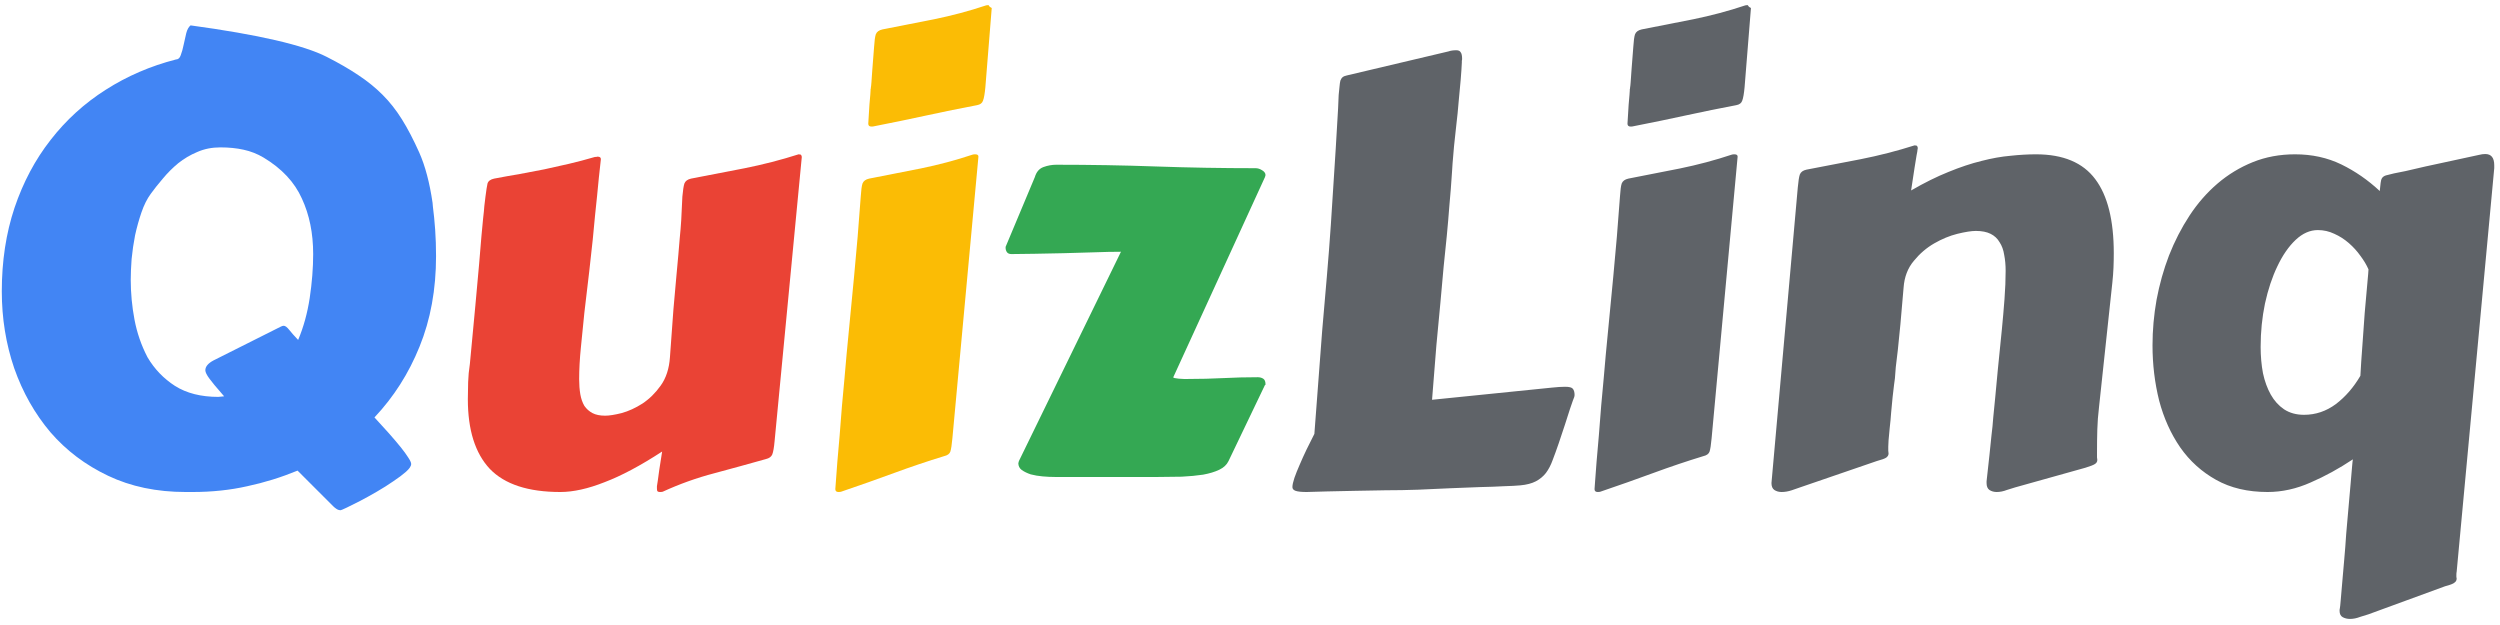 <svg width="172" height="43" viewBox="0 0 172 43" fill="none" xmlns="http://www.w3.org/2000/svg">
<g clip-path="url(#clip0_1_17)">
<path d="M12.774 33.85C10.785 33.85 9.008 33.479 7.443 32.736C5.879 31.994 4.553 30.993 3.465 29.733C2.391 28.46 1.562 26.994 0.979 25.337C0.409 23.666 0.124 21.902 0.124 20.046C0.124 17.964 0.415 16.048 0.999 14.297C1.595 12.534 2.424 10.976 3.485 9.623C4.546 8.257 5.806 7.11 7.264 6.182C8.736 5.24 10.348 4.544 12.098 4.093C12.257 4.093 12.37 3.994 12.436 3.795C12.516 3.583 12.582 3.344 12.635 3.079C12.701 2.8 12.761 2.535 12.814 2.283C12.88 2.031 12.98 1.852 13.112 1.746C17.78 2.383 20.903 3.105 22.481 3.914C23.317 4.339 24.039 4.756 24.649 5.167C25.273 5.578 25.829 6.029 26.32 6.52C26.811 7.011 27.255 7.574 27.653 8.211C28.051 8.847 28.448 9.61 28.846 10.498C29.257 11.426 29.562 12.58 29.761 13.959L29.781 14.198C29.847 14.702 29.9 15.239 29.94 15.809C29.98 16.379 30 16.983 30 17.619C30 19.913 29.622 21.988 28.866 23.845C28.123 25.688 27.089 27.313 25.763 28.718C26.121 29.103 26.453 29.468 26.758 29.812C27.063 30.157 27.328 30.469 27.553 30.747C27.779 31.026 27.958 31.271 28.09 31.483C28.223 31.682 28.289 31.828 28.289 31.921C28.289 32.067 28.17 32.246 27.931 32.458C27.706 32.657 27.414 32.876 27.056 33.114C26.711 33.353 26.333 33.592 25.922 33.83C25.511 34.069 25.127 34.281 24.769 34.467C24.41 34.652 24.105 34.805 23.854 34.924C23.602 35.044 23.462 35.103 23.436 35.103C23.33 35.103 23.23 35.07 23.137 35.004C23.058 34.951 22.985 34.891 22.919 34.825L20.472 32.378C19.345 32.842 18.191 33.2 17.011 33.452C15.831 33.718 14.578 33.85 13.252 33.85H12.774ZM8.995 19.25C8.995 20.165 9.081 21.08 9.254 21.995C9.426 22.897 9.718 23.746 10.129 24.541C10.142 24.555 10.149 24.568 10.149 24.581C10.626 25.39 11.256 26.046 12.038 26.55C12.834 27.054 13.829 27.306 15.022 27.306L15.42 27.266L15.181 26.988C14.876 26.643 14.624 26.338 14.425 26.073C14.226 25.808 14.127 25.609 14.127 25.476C14.127 25.224 14.312 24.999 14.684 24.8L19.318 22.473C19.398 22.433 19.464 22.413 19.517 22.413C19.623 22.413 19.749 22.506 19.895 22.691C20.041 22.877 20.247 23.109 20.512 23.388C20.883 22.512 21.148 21.551 21.308 20.503C21.467 19.442 21.546 18.435 21.546 17.48C21.546 16.048 21.288 14.775 20.77 13.661C20.267 12.534 19.385 11.592 18.125 10.836C17.701 10.584 17.243 10.405 16.753 10.299C16.275 10.193 15.745 10.14 15.161 10.14C14.578 10.14 14.047 10.246 13.57 10.458C13.092 10.657 12.655 10.916 12.257 11.234C11.873 11.552 11.521 11.904 11.203 12.288C10.885 12.66 10.606 13.011 10.367 13.342C10.116 13.687 9.903 14.112 9.731 14.616C9.559 15.12 9.413 15.643 9.293 16.187C9.187 16.731 9.108 17.274 9.055 17.818C9.015 18.362 8.995 18.839 8.995 19.25Z" fill="#4285F4"/>
<path d="M53.292 30.349C53.253 30.787 53.2 31.092 53.133 31.264C53.067 31.423 52.921 31.53 52.696 31.583C51.569 31.901 50.388 32.226 49.155 32.557C47.935 32.876 46.748 33.3 45.595 33.83C45.555 33.843 45.495 33.85 45.416 33.85C45.309 33.85 45.243 33.824 45.217 33.771C45.203 33.718 45.197 33.658 45.197 33.592C45.197 33.565 45.197 33.519 45.197 33.452C45.21 33.386 45.23 33.26 45.256 33.074C45.283 32.902 45.316 32.657 45.356 32.338C45.409 32.02 45.475 31.596 45.555 31.065C44.07 32.033 42.75 32.736 41.596 33.174C40.456 33.625 39.442 33.85 38.553 33.85C36.339 33.85 34.721 33.32 33.7 32.259C32.692 31.185 32.188 29.587 32.188 27.465C32.188 27.081 32.195 26.689 32.208 26.292C32.221 25.881 32.261 25.463 32.327 25.038C32.473 23.474 32.599 22.134 32.705 21.02C32.811 19.893 32.898 18.939 32.964 18.156C33.03 17.374 33.083 16.737 33.123 16.247C33.176 15.743 33.216 15.325 33.242 14.993C33.282 14.662 33.309 14.39 33.322 14.178C33.348 13.953 33.375 13.734 33.401 13.521C33.455 13.097 33.501 12.799 33.541 12.626C33.594 12.454 33.746 12.341 33.998 12.288C34.621 12.169 35.212 12.063 35.768 11.97C36.339 11.864 36.896 11.758 37.439 11.652C37.996 11.532 38.56 11.406 39.13 11.274C39.7 11.141 40.304 10.982 40.94 10.796C40.967 10.796 40.993 10.796 41.02 10.796C41.046 10.783 41.073 10.777 41.099 10.777C41.258 10.777 41.338 10.83 41.338 10.936V10.976C41.285 11.426 41.239 11.851 41.199 12.248C41.159 12.646 41.119 13.057 41.079 13.482C41.039 13.893 40.993 14.337 40.94 14.814C40.9 15.292 40.847 15.849 40.781 16.485C40.715 17.108 40.635 17.831 40.542 18.653C40.449 19.476 40.337 20.43 40.204 21.518C40.124 22.313 40.045 23.109 39.965 23.905C39.886 24.687 39.846 25.416 39.846 26.093C39.846 26.464 39.873 26.809 39.926 27.127C39.979 27.432 40.072 27.697 40.204 27.923C40.35 28.135 40.536 28.301 40.761 28.42C40.986 28.539 41.278 28.599 41.636 28.599C41.915 28.599 42.293 28.539 42.77 28.42C43.248 28.287 43.725 28.069 44.202 27.764C44.68 27.445 45.097 27.034 45.455 26.53C45.827 26.013 46.039 25.363 46.092 24.581C46.185 23.268 46.264 22.174 46.331 21.299C46.41 20.41 46.476 19.668 46.529 19.071C46.583 18.461 46.629 17.951 46.669 17.54C46.708 17.128 46.742 16.737 46.768 16.366C46.808 15.981 46.841 15.577 46.868 15.153C46.894 14.715 46.921 14.171 46.947 13.521C46.987 13.084 47.033 12.786 47.086 12.626C47.153 12.454 47.305 12.341 47.544 12.288C48.751 12.05 49.984 11.811 51.244 11.572C52.503 11.32 53.737 11.002 54.943 10.617C55.049 10.617 55.109 10.637 55.122 10.677C55.149 10.704 55.162 10.75 55.162 10.816L53.292 30.349Z" fill="#EA4335"/>
<path d="M58.245 24.382C58.418 22.565 58.59 20.768 58.763 18.991C58.935 17.215 59.087 15.391 59.22 13.521C59.247 13.084 59.286 12.785 59.34 12.626C59.406 12.454 59.558 12.341 59.797 12.288C60.924 12.063 62.104 11.831 63.338 11.592C64.571 11.34 65.764 11.022 66.918 10.637C66.958 10.624 67.017 10.617 67.097 10.617C67.243 10.617 67.316 10.67 67.316 10.776L65.525 30.15C65.486 30.588 65.439 30.893 65.386 31.065C65.333 31.224 65.187 31.331 64.949 31.384C63.822 31.728 62.681 32.113 61.528 32.537C60.374 32.962 59.154 33.393 57.868 33.83C57.828 33.843 57.768 33.85 57.689 33.85C57.543 33.85 57.47 33.784 57.47 33.651C57.47 33.638 57.483 33.459 57.51 33.114C57.536 32.769 57.569 32.325 57.609 31.781C57.662 31.238 57.715 30.628 57.768 29.951C57.821 29.275 57.874 28.599 57.927 27.922C57.993 27.246 58.053 26.596 58.106 25.973C58.159 25.35 58.206 24.82 58.245 24.382ZM59.737 8.509C59.777 7.939 59.804 7.501 59.817 7.196C59.843 6.891 59.863 6.666 59.877 6.52C59.89 6.361 59.896 6.261 59.896 6.221C59.896 6.182 59.896 6.155 59.896 6.142C59.91 6.115 59.916 6.075 59.916 6.022C59.93 5.956 59.943 5.83 59.956 5.645C59.969 5.446 59.989 5.161 60.016 4.789C60.042 4.418 60.082 3.907 60.135 3.258C60.162 2.82 60.202 2.522 60.254 2.363C60.321 2.19 60.473 2.077 60.712 2.024C61.839 1.799 63.019 1.567 64.252 1.328C65.486 1.076 66.679 0.758 67.833 0.373C67.873 0.36 67.932 0.354 68.012 0.354C68.052 0.433 68.105 0.486 68.171 0.513L68.231 0.552L67.793 6.003C67.753 6.44 67.7 6.745 67.634 6.918C67.581 7.09 67.442 7.196 67.216 7.236C66.089 7.448 64.949 7.68 63.795 7.932C62.641 8.184 61.421 8.436 60.135 8.688C60.095 8.701 60.036 8.708 59.956 8.708C59.81 8.708 59.737 8.641 59.737 8.509Z" fill="#FBBC05"/>
<path d="M72.587 32.816C72.322 32.816 72.037 32.803 71.732 32.776C71.44 32.749 71.168 32.703 70.916 32.637C70.677 32.557 70.472 32.458 70.299 32.338C70.14 32.219 70.061 32.06 70.061 31.861C70.061 31.848 70.067 31.828 70.081 31.801C70.094 31.775 70.1 31.748 70.1 31.722L77.122 17.321C76.565 17.321 75.942 17.334 75.252 17.36C74.563 17.374 73.867 17.394 73.164 17.42C72.474 17.433 71.811 17.447 71.175 17.46C70.552 17.473 70.021 17.48 69.583 17.48C69.451 17.48 69.351 17.44 69.285 17.36C69.219 17.268 69.186 17.168 69.186 17.062V16.983L71.195 12.189C71.301 11.831 71.499 11.599 71.791 11.493C72.083 11.387 72.375 11.334 72.666 11.334C75 11.334 77.288 11.373 79.529 11.453C81.783 11.532 84.071 11.572 86.391 11.572C86.537 11.572 86.683 11.619 86.829 11.711C86.988 11.804 87.068 11.917 87.068 12.05C87.068 12.063 87.054 12.109 87.028 12.189L80.722 25.953C80.722 25.98 80.755 26 80.822 26.013C80.901 26.026 80.994 26.04 81.1 26.053C81.22 26.066 81.332 26.073 81.439 26.073C81.558 26.073 81.657 26.073 81.737 26.073C82.572 26.073 83.381 26.053 84.164 26.013C84.946 25.973 85.735 25.953 86.531 25.953C86.677 25.953 86.802 25.986 86.908 26.053C87.015 26.119 87.068 26.252 87.068 26.451C87.068 26.477 87.054 26.491 87.028 26.491L84.522 31.722C84.402 31.974 84.19 32.173 83.885 32.319C83.58 32.465 83.209 32.577 82.771 32.657C82.334 32.723 81.843 32.769 81.299 32.796C80.769 32.809 80.218 32.816 79.648 32.816H72.587Z" fill="#34A853"/>
<path d="M100.574 4.312C100.56 4.63 100.534 5.028 100.494 5.505C100.454 5.969 100.408 6.467 100.355 6.997C100.315 7.514 100.262 8.045 100.196 8.588C100.143 9.119 100.09 9.609 100.037 10.06C99.997 10.511 99.964 10.902 99.937 11.234C99.911 11.552 99.897 11.758 99.897 11.851C99.844 12.673 99.785 13.435 99.718 14.138C99.665 14.841 99.606 15.537 99.539 16.227C99.473 16.916 99.4 17.632 99.32 18.375C99.254 19.104 99.181 19.913 99.102 20.802C99.022 21.69 98.929 22.678 98.823 23.765C98.73 24.853 98.631 26.099 98.525 27.505L106.76 26.669C107.131 26.63 107.436 26.61 107.675 26.61C107.966 26.61 108.145 26.656 108.212 26.749C108.291 26.842 108.331 26.988 108.331 27.186C108.331 27.213 108.325 27.253 108.311 27.306C108.298 27.346 108.265 27.432 108.212 27.564C108.172 27.697 108.106 27.889 108.013 28.141C107.933 28.393 107.821 28.745 107.675 29.195L107.237 30.508C107.091 30.933 106.952 31.317 106.819 31.662C106.7 31.994 106.548 32.285 106.362 32.537C106.176 32.776 105.944 32.968 105.666 33.114C105.387 33.26 105.029 33.353 104.592 33.393C104.313 33.419 103.935 33.439 103.458 33.452C102.981 33.479 102.43 33.499 101.807 33.512C101.184 33.538 100.507 33.565 99.778 33.591C99.062 33.618 98.326 33.651 97.57 33.691C96.828 33.717 96.078 33.731 95.322 33.731C94.567 33.744 93.85 33.757 93.174 33.77C92.498 33.784 91.875 33.797 91.304 33.81C90.734 33.824 90.263 33.837 89.892 33.85C89.547 33.85 89.295 33.824 89.136 33.77C88.99 33.717 88.918 33.631 88.918 33.512C88.918 33.366 88.964 33.154 89.057 32.875C89.15 32.61 89.269 32.312 89.415 31.98C89.561 31.635 89.72 31.284 89.892 30.926C90.078 30.555 90.257 30.197 90.429 29.852L90.966 22.751C91.072 21.544 91.178 20.317 91.284 19.071C91.391 17.825 91.483 16.618 91.563 15.451L91.901 10.18C91.981 8.933 92.034 8.031 92.06 7.475C92.087 6.904 92.1 6.593 92.1 6.54C92.127 6.301 92.146 6.102 92.16 5.943C92.173 5.784 92.193 5.651 92.219 5.545C92.259 5.439 92.312 5.359 92.379 5.306C92.445 5.253 92.544 5.214 92.677 5.187L99.659 3.536C99.805 3.483 99.984 3.457 100.196 3.457C100.342 3.457 100.441 3.503 100.494 3.596C100.56 3.675 100.594 3.834 100.594 4.073C100.594 4.1 100.587 4.139 100.574 4.192C100.574 4.232 100.574 4.272 100.574 4.312ZM110.479 24.382C110.652 22.565 110.824 20.768 110.997 18.991C111.169 17.215 111.321 15.391 111.454 13.521C111.481 13.084 111.52 12.785 111.573 12.626C111.64 12.454 111.792 12.341 112.031 12.288C113.158 12.063 114.338 11.831 115.572 11.592C116.805 11.34 117.998 11.022 119.152 10.637C119.192 10.624 119.252 10.617 119.331 10.617C119.477 10.617 119.549 10.67 119.549 10.776L117.759 30.15C117.719 30.588 117.673 30.893 117.62 31.065C117.567 31.224 117.422 31.331 117.183 31.384C116.056 31.728 114.915 32.113 113.761 32.537C112.608 32.962 111.388 33.393 110.101 33.83C110.062 33.843 110.002 33.85 109.922 33.85C109.777 33.85 109.704 33.784 109.704 33.651C109.704 33.638 109.717 33.459 109.743 33.114C109.77 32.769 109.803 32.325 109.843 31.781C109.896 31.238 109.949 30.628 110.002 29.951C110.055 29.275 110.108 28.599 110.161 27.922C110.227 27.246 110.287 26.596 110.34 25.973C110.393 25.35 110.44 24.82 110.479 24.382ZM111.971 8.509C112.011 7.939 112.038 7.501 112.051 7.196C112.077 6.891 112.097 6.666 112.11 6.52C112.124 6.361 112.13 6.261 112.13 6.221C112.13 6.182 112.13 6.155 112.13 6.142C112.144 6.115 112.15 6.075 112.15 6.022C112.164 5.956 112.177 5.83 112.19 5.645C112.203 5.446 112.223 5.161 112.25 4.789C112.276 4.418 112.316 3.907 112.369 3.258C112.396 2.82 112.435 2.522 112.488 2.363C112.555 2.19 112.707 2.077 112.946 2.024C114.073 1.799 115.254 1.567 116.486 1.328C117.719 1.076 118.913 0.758 120.066 0.373C120.107 0.36 120.166 0.354 120.246 0.354C120.286 0.433 120.339 0.486 120.405 0.513L120.465 0.552L120.027 6.003C119.987 6.44 119.934 6.745 119.868 6.918C119.815 7.09 119.676 7.196 119.451 7.236C118.323 7.448 117.183 7.68 116.029 7.932C114.876 8.184 113.655 8.436 112.369 8.688C112.329 8.701 112.27 8.708 112.19 8.708C112.044 8.708 111.971 8.641 111.971 8.509ZM138.645 33.532C138.5 33.572 138.307 33.631 138.069 33.711C137.83 33.804 137.598 33.85 137.372 33.85C137.186 33.85 137.021 33.804 136.875 33.711C136.742 33.618 136.676 33.459 136.676 33.233V33.114C136.756 32.398 136.822 31.795 136.875 31.304C136.928 30.8 136.974 30.349 137.014 29.951C137.067 29.54 137.107 29.136 137.134 28.738C137.174 28.327 137.22 27.856 137.273 27.326C137.325 26.782 137.385 26.146 137.452 25.416C137.531 24.674 137.624 23.752 137.73 22.651C137.796 21.975 137.856 21.285 137.909 20.583C137.962 19.88 137.988 19.23 137.988 18.633C137.988 18.235 137.955 17.871 137.889 17.539C137.837 17.195 137.73 16.903 137.571 16.664C137.425 16.412 137.22 16.22 136.954 16.087C136.689 15.955 136.351 15.888 135.94 15.888C135.635 15.888 135.21 15.955 134.667 16.087C134.136 16.22 133.606 16.439 133.076 16.744C132.545 17.049 132.075 17.453 131.664 17.957C131.252 18.448 131.02 19.058 130.967 19.787C130.888 20.768 130.815 21.61 130.748 22.313C130.682 23.003 130.623 23.593 130.57 24.084C130.516 24.561 130.47 24.952 130.43 25.257C130.403 25.562 130.384 25.821 130.37 26.033C130.357 26.086 130.338 26.232 130.311 26.471C130.284 26.709 130.251 26.994 130.211 27.326C130.185 27.657 130.152 28.009 130.111 28.38C130.085 28.751 130.053 29.103 130.013 29.434C129.986 29.766 129.96 30.051 129.933 30.29C129.919 30.528 129.913 30.674 129.913 30.727C129.913 30.833 129.913 30.926 129.913 31.006C129.926 31.072 129.933 31.138 129.933 31.204C129.933 31.311 129.879 31.404 129.774 31.483C129.681 31.549 129.462 31.629 129.118 31.722L123.846 33.532C123.7 33.585 123.507 33.651 123.27 33.731C123.031 33.81 122.799 33.85 122.573 33.85C122.387 33.85 122.222 33.804 122.076 33.711C121.944 33.618 121.877 33.459 121.877 33.233L123.687 12.905C123.727 12.467 123.773 12.169 123.827 12.01C123.892 11.837 124.045 11.725 124.284 11.672C125.49 11.433 126.73 11.194 128.003 10.955C129.276 10.704 130.516 10.385 131.723 10.001C131.829 10.001 131.889 10.021 131.902 10.06C131.929 10.087 131.942 10.133 131.942 10.2C131.942 10.226 131.935 10.266 131.922 10.319C131.922 10.372 131.902 10.491 131.862 10.677C131.836 10.863 131.789 11.148 131.723 11.532C131.67 11.903 131.59 12.427 131.484 13.104C132.399 12.573 133.255 12.149 134.05 11.831C134.859 11.499 135.615 11.247 136.318 11.075C137.034 10.889 137.703 10.77 138.327 10.717C138.95 10.65 139.534 10.617 140.077 10.617C141.947 10.617 143.307 11.188 144.155 12.328C145.004 13.455 145.428 15.152 145.428 17.42C145.428 17.738 145.422 18.07 145.408 18.415C145.394 18.746 145.368 19.091 145.329 19.449L144.413 28.002C144.347 28.559 144.307 29.076 144.295 29.554C144.281 30.018 144.274 30.561 144.274 31.185C144.274 31.291 144.274 31.384 144.274 31.463C144.288 31.529 144.295 31.589 144.295 31.642C144.295 31.762 144.241 31.854 144.135 31.921C144.042 31.987 143.824 32.073 143.479 32.179L138.645 33.532ZM162.952 18.534C162.82 18.229 162.634 17.917 162.395 17.599C162.169 17.281 161.904 16.989 161.6 16.724C161.294 16.459 160.963 16.246 160.605 16.087C160.246 15.915 159.868 15.829 159.471 15.829C158.927 15.829 158.417 16.054 157.939 16.505C157.462 16.956 157.044 17.559 156.686 18.315C156.328 19.058 156.043 19.913 155.831 20.881C155.632 21.836 155.532 22.83 155.532 23.865C155.532 24.501 155.585 25.105 155.692 25.675C155.811 26.232 155.991 26.722 156.228 27.147C156.467 27.571 156.772 27.909 157.144 28.161C157.528 28.413 157.986 28.539 158.516 28.539C159.312 28.539 160.042 28.294 160.705 27.803C161.368 27.299 161.931 26.649 162.395 25.854C162.408 25.575 162.428 25.244 162.454 24.859C162.481 24.475 162.514 24.011 162.554 23.467C162.594 22.91 162.641 22.26 162.693 21.517C162.76 20.762 162.839 19.867 162.932 18.832L162.952 18.534ZM170.551 10.657C170.709 10.617 170.855 10.597 170.987 10.597C171.399 10.597 171.604 10.856 171.604 11.373C171.604 11.44 171.604 11.506 171.604 11.572C171.604 11.625 171.598 11.691 171.585 11.771L169.018 39.34C169.006 39.38 168.999 39.453 168.999 39.559C168.999 39.612 168.999 39.658 168.999 39.698C169.012 39.738 169.018 39.771 169.018 39.797C169.018 39.917 168.972 40.01 168.879 40.076C168.8 40.155 168.582 40.242 168.223 40.334L162.952 42.264C162.806 42.304 162.614 42.363 162.375 42.443C162.136 42.536 161.904 42.582 161.679 42.582C161.493 42.582 161.327 42.542 161.181 42.463C161.036 42.383 160.963 42.237 160.963 42.025C160.963 41.946 160.97 41.886 160.983 41.846C160.996 41.793 161.016 41.608 161.042 41.289C161.069 40.984 161.102 40.593 161.142 40.116C161.181 39.652 161.228 39.121 161.281 38.524C161.334 37.941 161.38 37.338 161.42 36.714C161.473 36.104 161.526 35.501 161.579 34.904C161.633 34.321 161.679 33.79 161.719 33.313C161.758 32.849 161.792 32.464 161.818 32.159C161.844 31.841 161.865 31.655 161.878 31.602C160.923 32.239 159.955 32.769 158.973 33.194C157.992 33.631 157.004 33.85 156.01 33.85C154.644 33.85 153.464 33.572 152.469 33.015C151.474 32.458 150.653 31.715 150.003 30.787C149.353 29.845 148.87 28.771 148.55 27.564C148.246 26.344 148.093 25.078 148.093 23.765C148.093 22.718 148.186 21.67 148.372 20.622C148.571 19.562 148.856 18.547 149.227 17.579C149.612 16.598 150.083 15.683 150.639 14.834C151.196 13.986 151.84 13.25 152.569 12.626C153.299 12.003 154.108 11.512 154.996 11.154C155.884 10.796 156.852 10.617 157.9 10.617C159.066 10.617 160.128 10.849 161.083 11.313C162.037 11.778 162.919 12.388 163.727 13.143C163.754 12.905 163.774 12.719 163.787 12.586C163.801 12.441 163.834 12.328 163.887 12.248C163.94 12.169 164.026 12.109 164.146 12.069C164.278 12.03 164.464 11.983 164.703 11.93C164.849 11.903 165.113 11.851 165.498 11.771C165.883 11.678 166.34 11.572 166.871 11.453C167.401 11.333 167.984 11.207 168.621 11.075C169.257 10.942 169.901 10.803 170.551 10.657Z" fill="#5F6368"/>
</g>
<defs>
<clipPath id="clip0_1_17">
<rect width="172" height="43" fill="white"/>
</clipPath>
</defs>
</svg>
